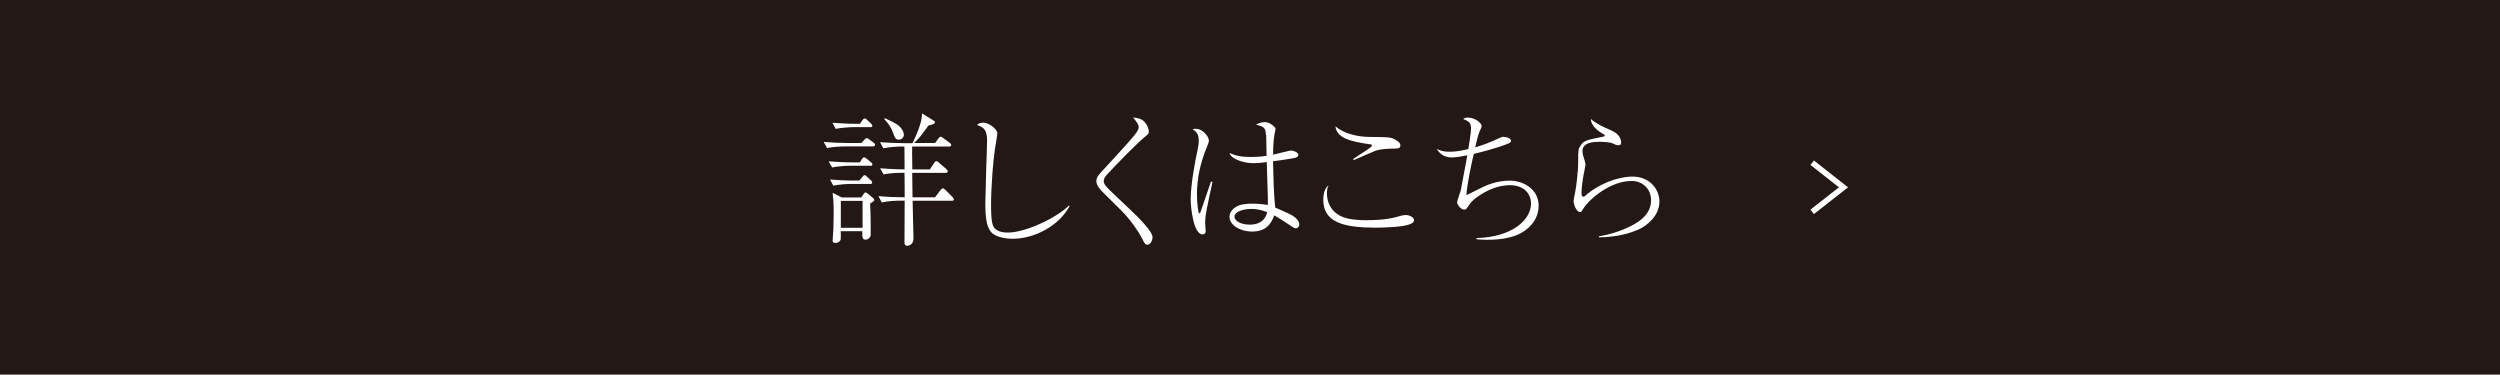 <?xml version="1.0" encoding="UTF-8"?><svg id="_イヤー_2" xmlns="http://www.w3.org/2000/svg" viewBox="0 0 314.84 47.18"><defs><style>.cls-1{fill:#fff;}.cls-2{fill:none;stroke:#fff;stroke-miterlimit:10;stroke-width:.71px;}.cls-3{fill:#231815;}</style></defs><g id="_イ"><g><rect class="cls-3" width="314.84" height="47.18"/><g><path class="cls-1" d="M109.92,18.44h-3.46c-.56,0-1.57,.05-2.3,.2l-.43-.77c.99,.09,2,.14,2.99,.14h1.75l.38-.4c.11-.13,.2-.22,.29-.22,.11,0,.22,.09,.34,.18l.54,.4c.09,.07,.18,.14,.18,.27,0,.16-.16,.2-.27,.2Zm-.36,2.43h-2.45c-.58,0-1.58,.07-2.32,.22l-.43-.77c1.01,.07,2,.13,3.01,.13h.92l.22-.36c.13-.2,.18-.27,.29-.27,.13,0,.27,.11,.36,.18l.49,.4c.07,.07,.22,.16,.22,.29,0,.18-.16,.2-.29,.2Zm0,2.29h-2.3c-.56,0-1.58,.07-2.32,.22l-.41-.77c.99,.07,2,.13,2.99,.13h.7l.38-.45c.11-.14,.18-.23,.29-.23,.13,0,.23,.14,.32,.22l.45,.41c.07,.05,.18,.18,.18,.29,0,.16-.14,.2-.27,.2Zm0-7.15h-2c-.58,0-1.58,.07-2.32,.22l-.41-.77c.99,.07,1.98,.13,2.99,.13h.47l.29-.4c.14-.22,.22-.27,.31-.27,.13,0,.23,.11,.32,.18l.47,.45c.13,.13,.18,.2,.18,.29,0,.18-.22,.18-.29,.18Zm.02,9.61c.09,1.35,.07,3.73,.07,3.98s-.29,.58-.63,.58c-.45,0-.43-.32-.42-1.06h-2.72c.02,.22,0,.83,0,.97,0,.2-.25,.5-.68,.5-.34,0-.34-.18-.34-.32,0-.22,.09-1.21,.09-1.4,.02-.76,.04-1.44,.04-1.96,0-1.33-.04-1.75-.13-2.63l1.15,.59h2.45l.27-.4c.14-.2,.18-.23,.29-.23,.09,0,.22,.11,.31,.18l.59,.49c.09,.07,.18,.16,.18,.29,0,.16-.38,.34-.52,.43Zm-.95-.32h-2.74v3.39h2.74v-3.39Zm11.2-.02h-4.9c.02,.72,.11,4.39,.11,4.75,0,.85-.7,.92-.77,.92-.38,0-.38-.22-.36-.94,.02-.67,0-3.98,.02-4.74h-.58c-.54,0-1.57,.05-2.3,.22l-.43-.79c.94,.09,2.05,.14,2.99,.14h.32v-.99c0-.29-.02-1.91-.02-2.09h-.34c-.54,0-1.57,.05-2.3,.2l-.43-.77c1.69,.14,2.97,.14,3.08,.14,0-.47-.02-2.52-.02-2.88h-.34c-.54,0-1.57,.07-2.32,.22l-.41-.77c.94,.07,2.05,.13,2.99,.13h1.1c.5-1.08,1.22-2.61,1.19-3.75l1.4,.86c.18,.11,.23,.14,.23,.25,0,.22-.34,.31-.81,.41-.14,.2-.88,1.21-1.06,1.42-.18,.22-.54,.59-.76,.79h2.65l.41-.56c.11-.16,.2-.23,.29-.23s.2,.07,.34,.18l.79,.58c.09,.05,.2,.16,.2,.27,0,.2-.2,.2-.27,.2h-4.65v1.01c0,.47,.02,.61,.02,1.87h2.21l.52-.77c.13-.18,.2-.27,.29-.27,.13,0,.25,.11,.34,.2l.92,.79c.07,.07,.18,.16,.18,.29,0,.18-.2,.2-.29,.2h-4.18c0,.97,.02,2.25,.04,3.08h2.83l.67-.88c.07-.09,.2-.25,.31-.25,.13,0,.29,.14,.34,.2l.83,.83c.07,.07,.22,.23,.22,.34,0,.2-.2,.2-.27,.2Zm-6.63-7.69c-.43,0-.52-.29-.72-.83-.27-.76-.56-1.15-1.12-1.76l.09-.11c.58,.27,1.31,.61,1.66,.88,.65,.54,.72,1.03,.72,1.19,0,.36-.31,.63-.63,.63Z"/><path class="cls-1" d="M134.7,25.95c-1.3,2.45-4.36,4.12-7.2,4.12-.49,0-2.04-.11-2.67-.83-.59-.68-.74-1.82-.74-3.64,0-.27,.09-3.83,.11-4.39,.02-.56,.11-2.99,.11-3.49,0-1.51-.52-1.69-1.26-1.98,.13-.14,.31-.29,.79-.29,.76,0,1.76,.86,1.76,1.33,0,.16-.09,.67-.14,.99-.41,2.21-.65,5.83-.65,8.1,0,.7,0,2.29,.36,2.77,.4,.52,1.08,.65,1.75,.65,2.25,0,6.16-1.87,7.72-3.42l.05,.07Z"/><path class="cls-1" d="M138.66,23.95c-.07-.07-.59-.59-.59-1.13,0-.41,.16-.65,.63-1.17,3.12-3.39,4.2-4.56,4.54-5.15,.16-.27,.16-.43,.16-.5,0-.29-.07-.38-.7-1.22,.72,.09,1.03,.25,1.12,.31,.43,.25,.85,.94,.85,1.48,0,.27-.07,.32-.45,.63-.79,.61-3.71,3.57-4.88,4.86-.32,.38-.34,.59-.34,.74,0,.43,.31,.72,1.24,1.62,.74,.7,1.48,1.4,2.23,2.11,.79,.74,2.68,2.61,2.68,3.35,0,.29-.23,.94-.63,.94-.31,0-.41-.22-.65-.72-.38-.76-1.44-2.38-2.65-3.58l-2.56-2.54Z"/><path class="cls-1" d="M152.7,22.89c-.2,.88-.76,3.53-.86,4.2-.02,.16-.07,.7-.07,.92,0,.18,.07,.94,.07,1.1,0,.23-.14,.41-.4,.41-1.12,0-1.49-3.33-1.49-4.39,0-1.73,.5-4.59,.88-6.32,.13-.63,.14-.83,.14-1.06,0-.9-.31-1.15-.77-1.48,.13-.04,.23-.05,.38-.05,.94,0,1.66,1.03,1.66,1.46,0,.2-.02,.27-.29,.94-.76,1.85-1.21,3.82-1.21,5.82,0,1.17,.18,2.32,.23,2.39,.02,.02,.04,.04,.07,.04,.13,0,.18-.25,.2-.31,.61-1.78,.68-1.98,1.22-3.55,.02-.02,.05-.11,.05-.13l.18,.02Zm6.73-5.89c-.04-.95-.31-1.06-1.24-1.3,.22-.13,.56-.32,1.1-.32s1.01,.41,1.12,.52c.14,.13,.22,.2,.22,.36,0,.13-.13,.63-.14,.74-.11,.67-.16,1.44-.16,2.48,.38-.07,1.98-.52,2.32-.52,.22,0,.86,.23,.86,.52s-.32,.38-.45,.4c-1.06,.23-2.67,.41-2.74,.43,.04,1.94,.09,4.07,.27,5.82,1.89,.85,1.94,.86,2.3,1.1,.38,.25,.74,.65,.74,1.03,0,.18-.13,.49-.45,.49-.16,0-.27-.07-.59-.29-.7-.47-1.71-1.12-2.12-1.33-.43,1.19-1.13,2.03-2.79,2.03-1.55,0-2.84-.83-2.84-1.85,0-.72,.61-1.17,1.03-1.37,.59-.29,1.53-.29,1.84-.29,.85,0,1.48,.09,1.96,.16,.04-.54-.13-4.54-.14-5.4-.43,.05-1.04,.14-1.64,.14-.85,0-1.85-.22-2.56-.67-.31-.2-.4-.38-.49-.61,.79,.34,1.46,.5,2.65,.5,.31,0,1.04,0,2.02-.14-.02-.41-.04-2.25-.05-2.63Zm-1.85,9.31c-.79,0-2.11,.27-2.11,.97,0,.58,.86,1.01,1.91,1.01,1.8,0,2.12-1.21,2.21-1.57-.79-.32-1.46-.41-2.02-.41Z"/><path class="cls-1" d="M167.11,24.33c0,2,1.42,2.92,2.54,3.17,.7,.16,1.46,.23,2.36,.23,2.56,0,3.6-.32,4.41-.56,.16-.05,.43-.09,.65-.09,.4,0,1.01,.27,1.01,.65,0,.31-.34,.45-.68,.56-.9,.31-3.15,.38-4.18,.38-3.91,0-6.57-.63-6.57-3.49,0-1.24,.43-1.64,.68-1.85-.13,.25-.22,.47-.22,1.01Zm3.29-4.3c.27-.2,1.53-.99,1.78-1.17,.2-.13,.61-.41,.61-.54,0-.11-.16-.14-.23-.14-2.41-.36-4.21-.74-4.38-2.27,1.51,1.28,3.85,1.33,4.18,1.33,2.77,.04,2.81,.02,3.44,.4,.4,.23,.56,.43,.56,.67,0,.4-.27,.4-1.13,.41-.72,.02-1.55,.07-2.14,.32-.41,.16-2.21,.95-2.59,1.12l-.09-.13Z"/><path class="cls-1" d="M185.95,29.98c4.48-.11,6.86-2.3,6.86-4.34,0-1.28-.92-2.32-2.67-2.32-2.32,0-4.57,1.67-5.01,2.32-.45,.68-.5,.76-.72,.76-.43,0-.9-.61-.9-.92,0-.25,.4-1.28,.45-1.49,.09-.34,.68-3.73,.83-4.43-.41,.07-1.35,.27-1.94,.27-.72,0-1.44-.27-1.91-1.08,.41,.2,.81,.36,1.6,.36s1.5-.13,2.38-.34c.05-.34,.34-2.11,.34-2.54,0-.74-.23-.94-.99-1.24,.14-.11,.22-.18,.59-.18,.97,0,1.73,.72,1.73,1.06,0,.14-.07,.29-.2,.56s-.25,.56-.61,2.12c.86-.23,2.02-.68,2.9-1.1,.4-.18,.49-.22,.67-.22,.34,0,.95,.2,.95,.49,0,.23-.34,.36-.4,.38-1.73,.67-3.69,1.13-4.3,1.28-.31,1.31-.88,4.02-.92,5.2,.27-.13,.43-.2,1.96-.97,1.08-.54,2.27-.86,3.49-.86,1.73,0,3.64,1.08,3.64,3.15,0,1.42-.76,2.54-1.98,3.31-1.48,.94-3.64,.99-4.48,.99-.63,0-1.03-.04-1.37-.07v-.14Z"/><path class="cls-1" d="M201.34,29.76c1.48-.22,2.72-.7,3.28-.94,1.84-.77,3.31-1.84,3.31-3.6,0-1.42-1.06-2.43-2.45-2.43-2.7,0-5.4,2.32-6.12,3.55-.16,.25-.22,.36-.38,.36-.47,0-.81-.97-.81-1.4,0-.16,.11-.63,.18-.99,.14-.63,.4-2.66,.4-3.98,0-1.4,0-1.55,.29-1.98,.43-.65,.68-.7,2.9-1.15,.07,0,.16-.04,.16-.14,0-.09-.09-.13-.32-.25-.38-.22-1.46-.95-1.42-1.82,.56,.52,1.35,.92,2.61,1.46,1.06,.47,1.19,1.22,1.19,1.46,0,.36-.18,.38-.34,.38-.23,0-.41-.07-.77-.25-.23-.11-1.03-.18-1.6-.18-.7,0-2.16,.04-2.16,1.17,0,.36,.14,.81,.18,.88,.05,.18,.2,.63,.2,.83,0,.07-.13,.67-.14,.79-.04,.13-.36,1.71-.36,2.84,0,.22,.07,.41,.23,.41,.04,0,.09,0,.22-.11,1.66-1.49,4.12-2.43,5.96-2.43,2.25,0,3.4,1.67,3.4,3.13,0,1.84-1.6,3.04-2.48,3.46-1.33,.61-2.95,1.03-5.13,1.06v-.13Z"/></g><polyline class="cls-2" points="228.22 26.68 232.16 23.59 228.22 20.49"/></g></g></svg>